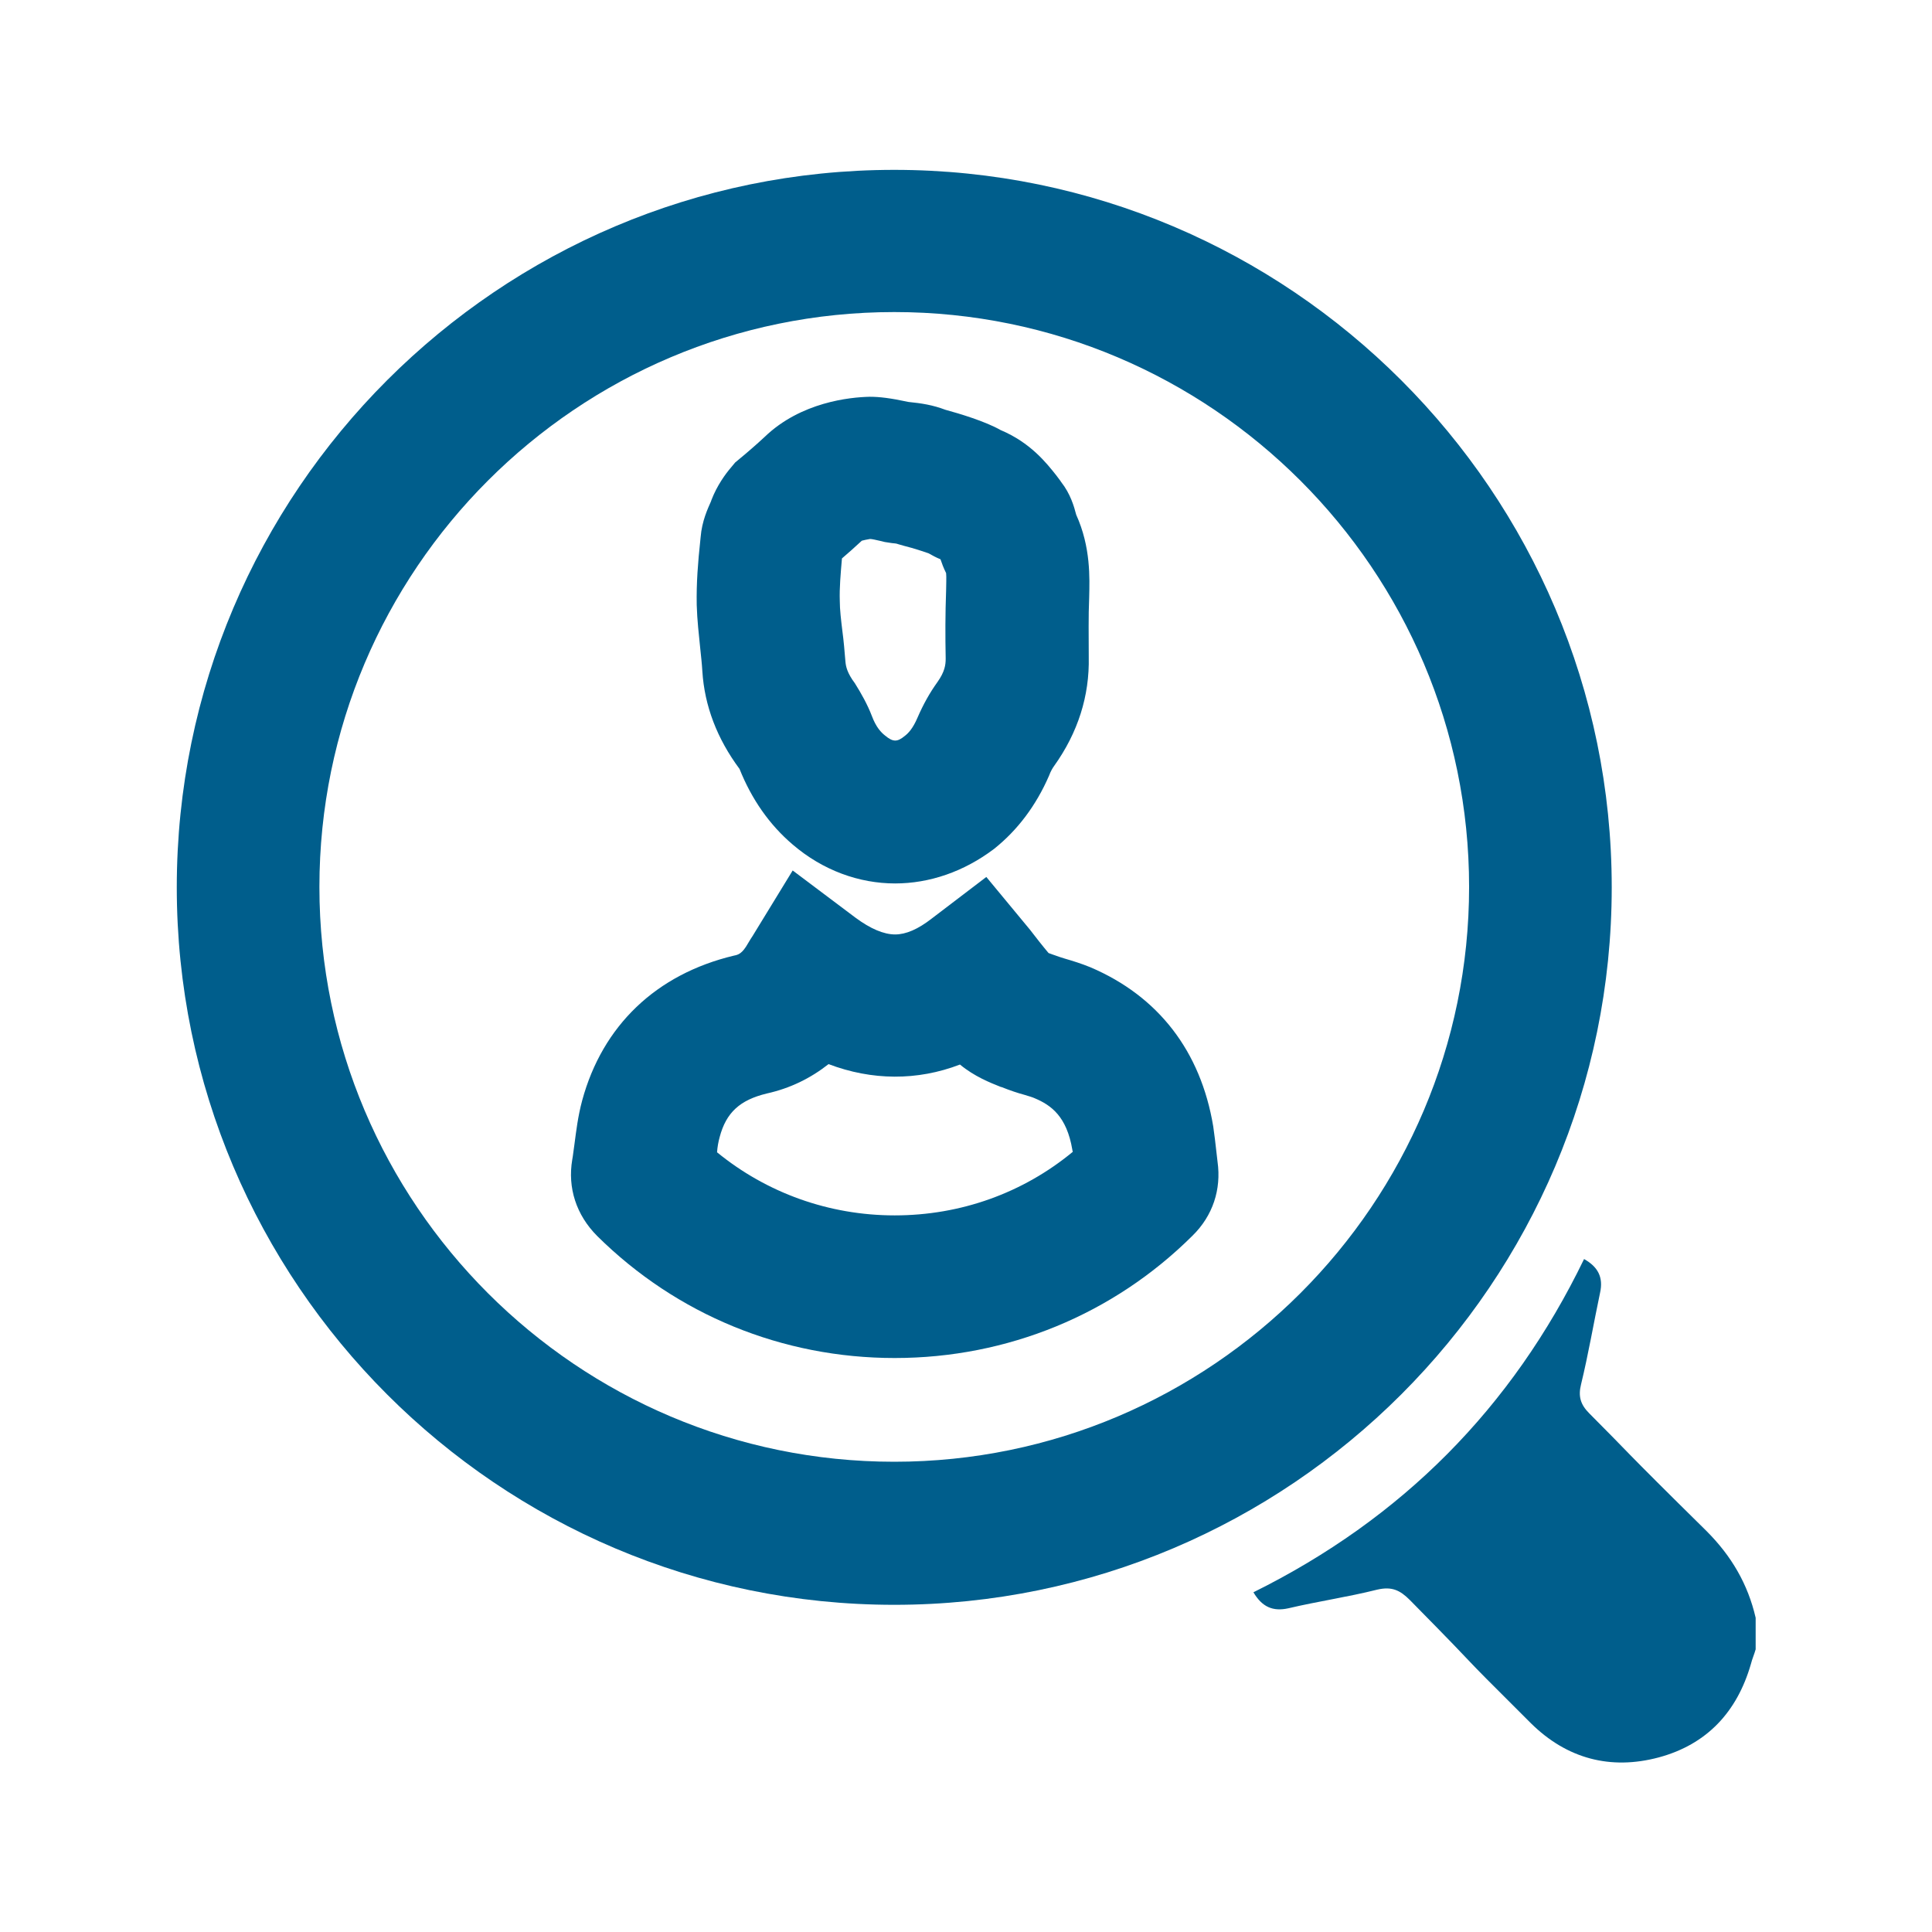 <?xml version="1.0" encoding="utf-8"?>
<!-- Generator: Adobe Illustrator 24.2.2, SVG Export Plug-In . SVG Version: 6.00 Build 0)  -->
<svg version="1.1" id="Layer_1" xmlns="http://www.w3.org/2000/svg" xmlns:xlink="http://www.w3.org/1999/xlink" x="0px" y="0px"
	 width="447px" height="447px" viewBox="0 0 447 447" style="enable-background:new 0 0 447 447;" xml:space="preserve">
<style type="text/css">
	.st0{fill:#005E8C;}
</style>
<g>
	<g>
		<path class="st0" d="M207,314.2c-26,0-50.4-10-68.8-28.2c-4.9-4.9-6.9-11.2-5.8-17.7c0.2-1,0.3-2.3,0.5-3.5
			c0.4-3,0.8-6.5,1.8-10.2c4.7-17.3,17.1-29.2,35.1-33.5c1-0.2,1.9-0.4,3.3-2.9c0.4-0.7,0.8-1.3,1-1.6l9.3-15.2l14.5,10.9
			c3.5,2.6,6.6,3.9,9.2,3.9c2.5,0,5.3-1.2,8.5-3.7l12.6-9.6l10.1,12.2c0.7,0.9,1.4,1.8,2.1,2.7c0.8,1,1.6,2,2.2,2.7
			c0.3,0.1,0.8,0.3,1.1,0.4l0.3,0.1c0.5,0.2,1.4,0.5,2.4,0.8c1.7,0.5,3.7,1.1,5.9,2c15.7,6.7,25.5,19.4,28.4,36.8
			c0.3,2,0.5,3.9,0.7,5.6c0.1,0.9,0.2,1.8,0.3,2.6c0.9,6.4-1.1,12.5-5.8,17.1C257.6,304.1,233.1,314.2,207,314.2z M165.9,266.6
			c11.5,9.4,25.9,14.6,41.1,14.6c15.3,0,29.7-5.2,41.2-14.7c0-0.2-0.1-0.3-0.1-0.5c-1.3-7.7-4.9-10.3-8.7-11.9
			c-0.4-0.2-1.4-0.5-2.4-0.8c-1.5-0.4-3.3-1-5.3-1.8l-0.1,0c-2.5-1-6.1-2.4-9.5-5.2c-9.9,3.8-20.4,3.7-30.4-0.1
			c-4.2,3.3-8.9,5.6-14.3,6.8c-6.2,1.5-9.4,4.4-10.9,10.1C166.2,264.2,166,265.3,165.9,266.6z M164.9,273.7
			C164.9,273.7,164.9,273.7,164.9,273.7C164.9,273.7,164.9,273.7,164.9,273.7z"/>
	</g>
	<g>
		<path class="st0" d="M207.1,204.4c-8.3,0-16.7-3-23.7-9c-5.4-4.6-9.5-10.5-12.3-17.5c-5.2-7-8.1-14.6-8.6-22.6
			c-0.1-1.7-0.3-3.5-0.5-5.4c-0.3-3-0.7-6.4-0.8-9.9c-0.1-5.2,0.3-10,0.8-14.7l0.1-1c0.3-3.8,1.7-6.7,2.4-8.3c0-0.1,0.1-0.2,0.1-0.3
			c1.3-3.4,3.3-6.1,4.5-7.5l1-1.2l1.2-1c1-0.8,3.9-3.3,5.6-4.9c8.4-8.1,19.8-9.2,24.3-9.3c2.3,0,4.8,0.3,9,1.2
			c3,0.3,5.6,0.7,8.5,1.8c3.3,0.9,9.3,2.7,12.8,4.7c6.9,2.9,10.6,7.6,12.9,10.5c0.3,0.4,0.6,0.8,0.9,1.2l0.2,0.3
			c2.2,2.8,3,5.7,3.5,7.6c3.4,7.5,3.1,14.7,3,19.1c-0.2,4.5-0.1,9.1-0.1,13.8c0.2,9-2.5,17.5-8,25.2c-0.3,0.4-0.8,1.2-1.2,2.3
			c-3,6.9-7.3,12.6-12.7,16.9C223,201.7,215,204.4,207.1,204.4z M201.7,165.6c1,2.7,2.2,3.9,3.1,4.6c1.8,1.5,2.8,1.5,4.5,0.1
			c0.8-0.6,1.9-1.7,3-4.3c1.3-3,2.8-5.7,4.6-8.2c1.7-2.4,1.9-4,1.9-5.4l0-0.1c-0.1-5-0.1-10.3,0.1-15.7c0-0.9,0.1-3.2,0-4
			c-0.6-1.2-1-2.3-1.3-3.2c-1-0.4-1.9-0.9-2.8-1.4c-1.2-0.4-3.2-1.1-5.6-1.7l-1.4-0.4l-0.3-0.1c-0.4-0.1-1-0.1-1.5-0.2l-1.3-0.2
			l-0.8-0.2c-1.3-0.3-2.2-0.5-2.6-0.5c-0.7,0.1-1.5,0.3-1.9,0.4c-1.5,1.4-3.2,2.9-4.6,4.1c-0.3,3.5-0.6,6.8-0.5,9.8
			c0,2.1,0.3,4.5,0.6,7c0.3,2.2,0.5,4.6,0.7,7l0,0c0.1,1.2,0.4,2.7,2.2,5.1C199.3,160.5,200.7,163,201.7,165.6z M218.8,132.6
			L218.8,132.6L218.8,132.6z M199.6,124.9C199.6,124.9,199.6,124.9,199.6,124.9C199.6,124.9,199.6,124.9,199.6,124.9z M200.6,124.7
			L200.6,124.7L200.6,124.7z M248.1,117.4c0,0,0,0.1,0.1,0.1C248.1,117.4,248.1,117.4,248.1,117.4z M228.5,98.3c0.1,0,0.1,0,0.2,0.1
			C228.6,98.4,228.5,98.4,228.5,98.3z"/>
	</g>
	<g>
		<g>
			<g>
				<path class="st0" d="M406.2,381.6c-0.3,1.1-0.8,2.2-1.1,3.4c-3.2,11.1-10.2,18.6-21.3,21.6c-11.2,3-21.3,0.3-29.6-7.9
					c-20.7-20.6-7.5-7.7-28-28.5c-2.3-2.3-4.2-3.2-7.6-2.4c-6.8,1.7-13.7,2.7-20.5,4.3c-3.6,0.8-6.1-0.3-8.1-3.7
					c34.3-17,59.8-42.6,76.5-77.1c3.2,1.8,4.5,4.2,3.7,7.8c-1.5,7.1-2.7,14.2-4.4,21.2c-0.7,2.8-0.1,4.7,1.9,6.7
					c9.6,9.6,6.7,7.1,27.1,27.2c5.8,5.8,9.6,12.3,11.4,20.1V381.6z"/>
			</g>
		</g>
	</g>
	<g>
		<path class="st0" d="M206.9,371.3c-91.6,0-166-74.5-166-166c0-91.6,74.5-166,166-166s166,74.5,166,166
			C372.9,296.8,298.4,371.3,206.9,371.3z M206.9,72.2c-73.4,0-133,59.7-133,133c0,73.4,59.7,133,133,133s133-59.7,133-133
			C339.9,131.9,280.2,72.2,206.9,72.2z"/>
	</g>
</g>
</svg>
